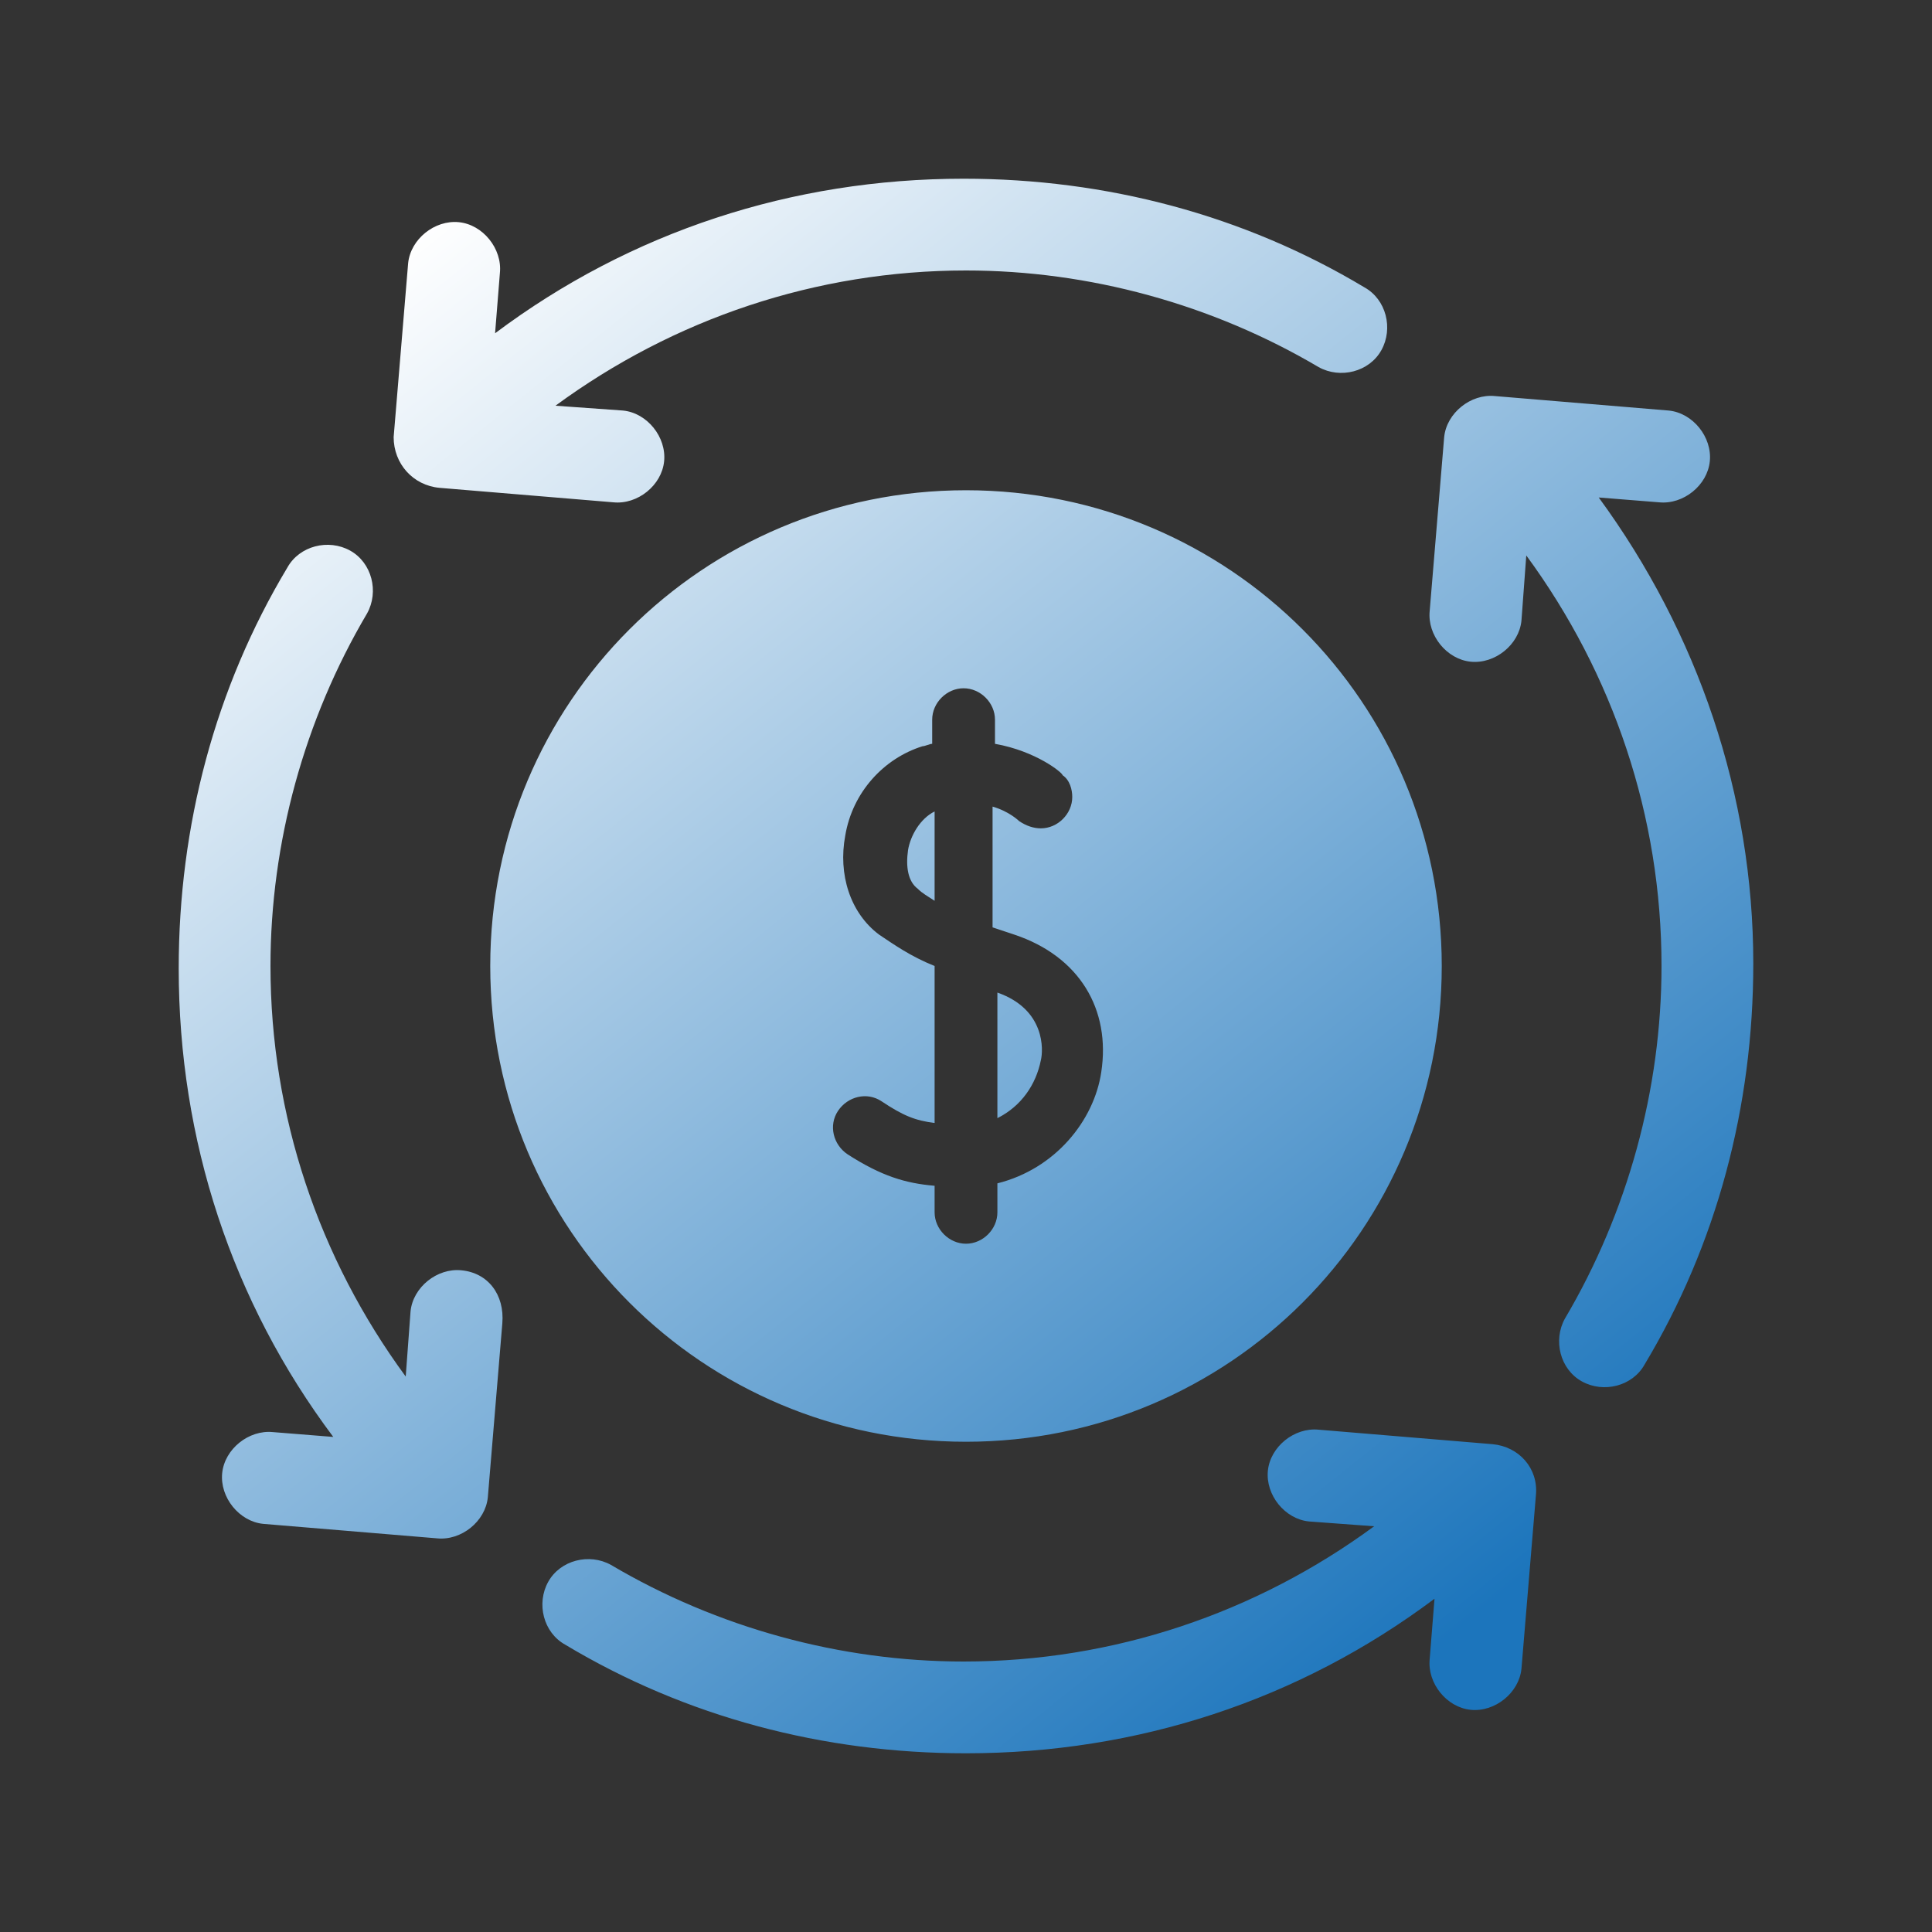<?xml version="1.0" encoding="utf-8"?>
<!-- Generator: Adobe Illustrator 25.0.1, SVG Export Plug-In . SVG Version: 6.00 Build 0)  -->
<svg version="1.1" id="Layer_1" xmlns="http://www.w3.org/2000/svg" xmlns:xlink="http://www.w3.org/1999/xlink" x="0px" y="0px"
	 viewBox="0 0 80 80" enable-background="new 0 0 80 80" xml:space="preserve">
<rect x="0" y="0" width="80" height="80" fill="#333333" stroke="none"/>
<g>
	<linearGradient id="SVGID_1_" gradientUnits="userSpaceOnUse" x1="16.244" y1="10.367" x2="61.392" y2="66.684">
		<stop  offset="0" style="stop-color:#FFFFFF"/>
		<stop  offset="1" style="stop-color:#1C75BC"/>
	</linearGradient>
	<path fill="url(#SVGID_1_)" d="M18.2,20.2l7.2,0.6c1,0.1,2-0.7,2.1-1.7c0.1-1-0.7-2-1.7-2.1L23,16.8c4.9-3.6,10.8-5.6,17-5.6
		c5.1,0,10.2,1.4,14.6,4c0.9,0.5,2.1,0.2,2.6-0.7c0.5-0.9,0.2-2.1-0.7-2.6c-5-3-10.7-4.5-16.6-4.5c-7.1,0-13.8,2.2-19.4,6.4l0.2-2.5
		c0.1-1-0.7-2-1.7-2.1s-2,0.7-2.1,1.7l-0.6,7.2C16.3,19.2,17.1,20.1,18.2,20.2z M19.1,52.6c-1-0.1-2,0.7-2.1,1.7L16.8,57
		c-3.6-4.9-5.6-10.8-5.6-17c0-5.1,1.4-10.2,4-14.6c0.5-0.9,0.2-2.1-0.7-2.6c-0.9-0.5-2.1-0.2-2.6,0.7c-3,5-4.5,10.7-4.5,16.6
		c0,7.1,2.2,13.8,6.4,19.4l-2.5-0.2c-1-0.1-2,0.7-2.1,1.7c-0.1,1,0.7,2,1.7,2.1l7.2,0.6c1,0.1,2-0.7,2.1-1.7l0.6-7.2
		C20.9,53.6,20.2,52.7,19.1,52.6z M61.8,59.8l-7.2-0.6c-1-0.1-2,0.7-2.1,1.7s0.7,2,1.7,2.1l2.7,0.2c-4.9,3.6-10.8,5.6-17,5.6
		c-5.1,0-10.2-1.4-14.6-4c-0.9-0.5-2.1-0.2-2.6,0.7c-0.5,0.9-0.2,2.1,0.7,2.6c5,3,10.7,4.5,16.6,4.5c7.1,0,13.8-2.2,19.4-6.4
		l-0.2,2.5c-0.1,1,0.7,2,1.7,2.1c1,0.1,2-0.7,2.1-1.7l0.6-7.2C63.7,60.8,62.9,59.9,61.8,59.8z M66.2,20.6l2.5,0.2
		c1,0.1,2-0.7,2.1-1.7c0.1-1-0.7-2-1.7-2.1l-7.2-0.6c-1-0.1-2,0.7-2.1,1.7l-0.6,7.2c-0.1,1,0.7,2,1.7,2.1c1,0.1,2-0.7,2.1-1.7
		l0.2-2.7c3.6,4.9,5.6,10.8,5.6,17c0,5.1-1.4,10.2-4,14.6c-0.5,0.9-0.2,2.1,0.7,2.6c0.9,0.5,2.1,0.2,2.6-0.7c3-5,4.5-10.7,4.5-16.6
		C72.6,32.9,70.3,26.2,66.2,20.6z M40,20.3c-10.9,0-19.7,8.8-19.7,19.7S29.1,59.7,40,59.7S59.7,50.9,59.7,40S50.9,20.3,40,20.3z
		 M45.6,44.4c-0.3,2-1.9,4-4.3,4.6v1.2c0,0.7-0.6,1.3-1.3,1.3s-1.3-0.6-1.3-1.3v-1.1c-1.2-0.1-2.2-0.4-3.6-1.3
		c-0.6-0.4-0.8-1.2-0.4-1.8c0.4-0.6,1.2-0.8,1.8-0.4c0.9,0.6,1.4,0.8,2.2,0.9v-6.5c-1-0.4-1.7-0.9-2.3-1.3c-1.2-0.9-1.7-2.5-1.4-4.1
		c0.3-1.8,1.6-3.2,3.2-3.7c0.1,0,0.3-0.1,0.4-0.1v-1c0-0.7,0.6-1.3,1.3-1.3s1.3,0.6,1.3,1.3v1c1.7,0.3,2.8,1.2,2.8,1.3
		c0.3,0.2,0.4,0.6,0.4,0.9c0,0.7-0.6,1.3-1.3,1.3c-0.3,0-0.6-0.1-0.9-0.3c0,0-0.4-0.4-1.1-0.6v5c0.3,0.1,0.6,0.2,0.9,0.3
		C44.7,39.6,46,41.8,45.6,44.4z"/>
	<linearGradient id="SVGID_2_" gradientUnits="userSpaceOnUse" x1="16.278" y1="10.34" x2="61.426" y2="66.656">
		<stop  offset="0" style="stop-color:#FFFFFF"/>
		<stop  offset="1" style="stop-color:#1C75BC"/>
	</linearGradient>
	<path fill="url(#SVGID_2_)" d="M41.3,41.1L41.3,41.1l0,5.2c1-0.5,1.6-1.4,1.8-2.4C43.2,43.5,43.3,41.8,41.3,41.1z M37.6,35.2
		c-0.1,0.7,0,1.3,0.4,1.6c0.2,0.2,0.4,0.3,0.7,0.5v-3.7C38.1,33.9,37.7,34.6,37.6,35.2z"/>
</g>
</svg>
